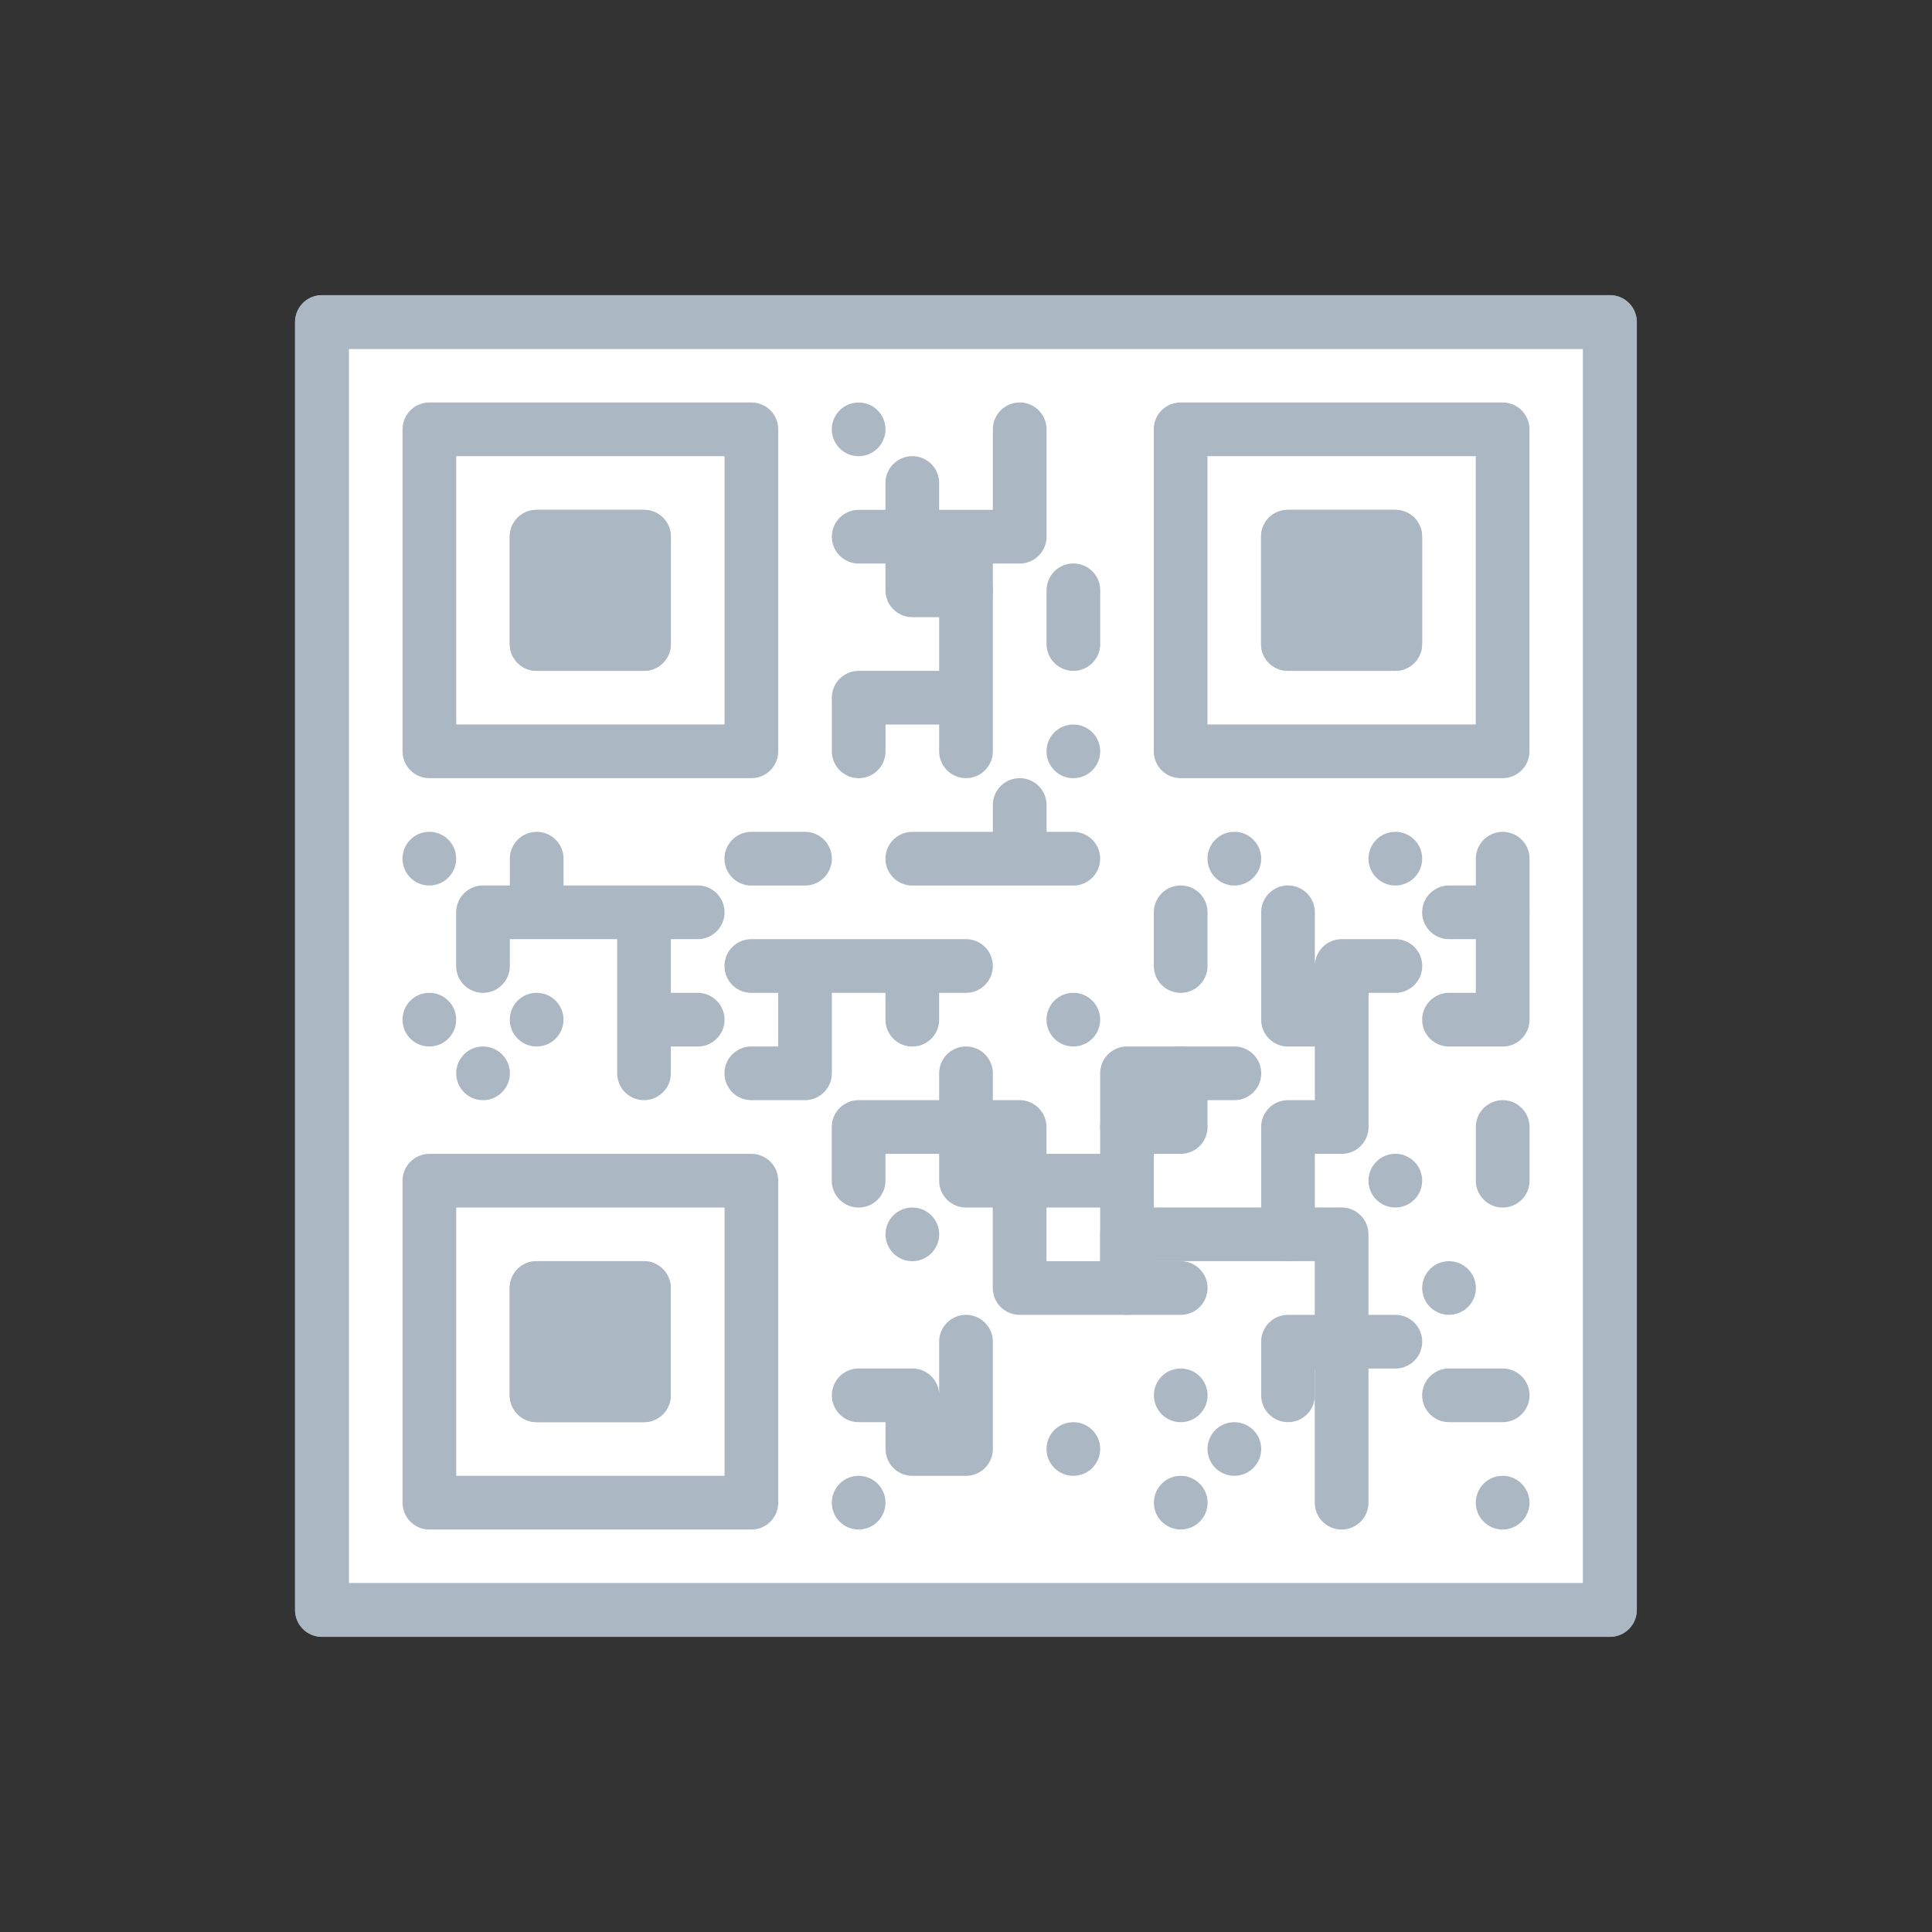 <svg xmlns="http://www.w3.org/2000/svg" width="24" height="24" viewBox="0 0 24 24" fill="none"><rect x="0" y="0" width="24" height="24" fill="#333333" stroke="none"/><path d="M6.666 6.667H7.999V8H6.666V6.667ZM6.666 16H7.999V17.333H6.666V16ZM15.999 6.667H17.333V8H15.999V6.667Z" fill="#ACB7C4"></path><path d="M3.998 4H19.998V20H3.998V4Z" fill="white" stroke="#ACB7C4" stroke-width="0.667" stroke-linejoin="round"></path><path d="M6.665 6.667H7.998V8H6.665V6.667ZM6.665 16H7.998V17.333H6.665V16ZM15.998 6.667H17.332V8H15.998V6.667Z" fill="#ACB7C4" stroke="#ACB7C4" stroke-width="0.667" stroke-linejoin="round"></path><path d="M6 13.667C6.184 13.667 6.334 13.517 6.334 13.333C6.334 13.149 6.184 13 6 13C5.816 13 5.667 13.149 5.667 13.333C5.667 13.517 5.816 13.667 6 13.667Z" fill="#ACB7C4"></path><path d="M5.333 13C5.517 13 5.667 12.851 5.667 12.667C5.667 12.482 5.517 12.333 5.333 12.333C5.149 12.333 5 12.482 5 12.667C5 12.851 5.149 13 5.333 13Z" fill="#ACB7C4"></path><path d="M6.666 13C6.85 13 7 12.851 7 12.667C7 12.482 6.85 12.333 6.666 12.333C6.482 12.333 6.333 12.482 6.333 12.667C6.333 12.851 6.482 13 6.666 13Z" fill="#ACB7C4"></path><path d="M11.333 15.667C11.517 15.667 11.667 15.517 11.667 15.333C11.667 15.149 11.517 15 11.333 15C11.149 15 11 15.149 11 15.333C11 15.517 11.149 15.667 11.333 15.667Z" fill="#ACB7C4"></path><path d="M13.333 13C13.517 13 13.667 12.851 13.667 12.667C13.667 12.482 13.517 12.333 13.333 12.333C13.149 12.333 13 12.482 13 12.667C13 12.851 13.149 13 13.333 13Z" fill="#ACB7C4"></path><path d="M13.333 9.667C13.517 9.667 13.667 9.517 13.667 9.333C13.667 9.149 13.517 9 13.333 9C13.149 9 13 9.149 13 9.333C13 9.517 13.149 9.667 13.333 9.667Z" fill="#ACB7C4"></path><path d="M10.666 5.667C10.85 5.667 11 5.517 11 5.333C11 5.149 10.85 5 10.666 5C10.482 5 10.333 5.149 10.333 5.333C10.333 5.517 10.482 5.667 10.666 5.667Z" fill="#ACB7C4"></path><path d="M15.333 11C15.517 11 15.667 10.851 15.667 10.667C15.667 10.482 15.517 10.333 15.333 10.333C15.149 10.333 15 10.482 15 10.667C15 10.851 15.149 11 15.333 11Z" fill="#ACB7C4"></path><path d="M17.333 11C17.517 11 17.667 10.851 17.667 10.667C17.667 10.482 17.517 10.333 17.333 10.333C17.149 10.333 17 10.482 17 10.667C17 10.851 17.149 11 17.333 11Z" fill="#ACB7C4"></path><path d="M17.333 15C17.517 15 17.667 14.851 17.667 14.667C17.667 14.482 17.517 14.333 17.333 14.333C17.149 14.333 17 14.482 17 14.667C17 14.851 17.149 15 17.333 15Z" fill="#ACB7C4"></path><path d="M18 16.333C18.184 16.333 18.334 16.184 18.334 16C18.334 15.816 18.184 15.667 18 15.667C17.816 15.667 17.667 15.816 17.667 16C17.667 16.184 17.816 16.333 18 16.333Z" fill="#ACB7C4"></path><path d="M18.666 19C18.85 19 19 18.851 19 18.667C19 18.483 18.85 18.333 18.666 18.333C18.482 18.333 18.333 18.483 18.333 18.667C18.333 18.851 18.482 19 18.666 19Z" fill="#ACB7C4"></path><path d="M10.666 19C10.85 19 11 18.851 11 18.667C11 18.483 10.85 18.333 10.666 18.333C10.482 18.333 10.333 18.483 10.333 18.667C10.333 18.851 10.482 19 10.666 19Z" fill="#ACB7C4"></path><path d="M14.667 19C14.851 19 15.001 18.851 15.001 18.667C15.001 18.483 14.851 18.333 14.667 18.333C14.483 18.333 14.334 18.483 14.334 18.667C14.334 18.851 14.483 19 14.667 19Z" fill="#ACB7C4"></path><path d="M15.333 18.333C15.517 18.333 15.667 18.184 15.667 18C15.667 17.816 15.517 17.667 15.333 17.667C15.149 17.667 15 17.816 15 18C15 18.184 15.149 18.333 15.333 18.333Z" fill="#ACB7C4"></path><path d="M14.667 17.667C14.851 17.667 15.001 17.517 15.001 17.333C15.001 17.149 14.851 17 14.667 17C14.483 17 14.334 17.149 14.334 17.333C14.334 17.517 14.483 17.667 14.667 17.667Z" fill="#ACB7C4"></path><path d="M5.333 11C5.517 11 5.667 10.851 5.667 10.667C5.667 10.482 5.517 10.333 5.333 10.333C5.149 10.333 5 10.482 5 10.667C5 10.851 5.149 11 5.333 11Z" fill="#ACB7C4"></path><path d="M13.333 18.333C13.517 18.333 13.667 18.184 13.667 18C13.667 17.816 13.517 17.667 13.333 17.667C13.149 17.667 13 17.816 13 18C13 18.184 13.149 18.333 13.333 18.333Z" fill="#ACB7C4"></path><path d="M4 4H20V20H4V4Z" stroke="#ACB7C4" stroke-width="0.667" stroke-linejoin="round"></path><path d="M5.334 5.333H9.334V9.333H5.334V5.333Z" stroke="#ACB7C4" stroke-width="0.667" stroke-linejoin="round"></path><path d="M6.667 6.667H8.001V8H6.667V6.667ZM5.334 14.667H9.334V18.667H5.334V14.667Z" stroke="#ACB7C4" stroke-width="0.667" stroke-linejoin="round"></path><path d="M6.666 16H7.999V17.333H6.666V16ZM14.666 5.333H18.666V9.333H14.666V5.333Z" stroke="#ACB7C4" stroke-width="0.667" stroke-linejoin="round"></path><path d="M16 6.667H17.333V8H16V6.667Z" stroke="#ACB7C4" stroke-width="0.667" stroke-linejoin="round"></path><path d="M6 12V11.333H8.667M6.667 11.333V10.667M8 11.333V13.333M8 12.667H8.667M12.667 10.667V10M18.667 11.333H18M14 14H14.667V13.333M9.333 10.667H10M11.333 10.667H13.333M12.667 5.333V6.667H12M12 6.667V9.333M12 6.667H10.667M12 8.667H10.667V9.333" stroke="#ACB7C4" stroke-width="0.667" stroke-linecap="round" stroke-linejoin="round"></path><path d="M12 7.333H11.333V6M9.333 12H12M10 12V13.333H9.333M11.333 12V12.667M10.666 14.667V14H12.666V16H14V15.333H16.666V18.667" stroke="#ACB7C4" stroke-width="0.667" stroke-linecap="round" stroke-linejoin="round"></path><path d="M12 13.333V14.667H14M15.334 13.333H14V16H14.667M16 11.333V12.667H16.667M16.667 12.667V14H16V15.333M16.667 12.667V12H17.334M17.334 16.667H16V17.333M10.667 17.333H11.334V18H12V16.667M18.667 10.667V12.667H18M14.667 12V11.333M18.667 14V14.667M18 17.333H18.667M13.334 7.333V8" stroke="#ACB7C4" stroke-width="0.667" stroke-linecap="round" stroke-linejoin="round"></path></svg>